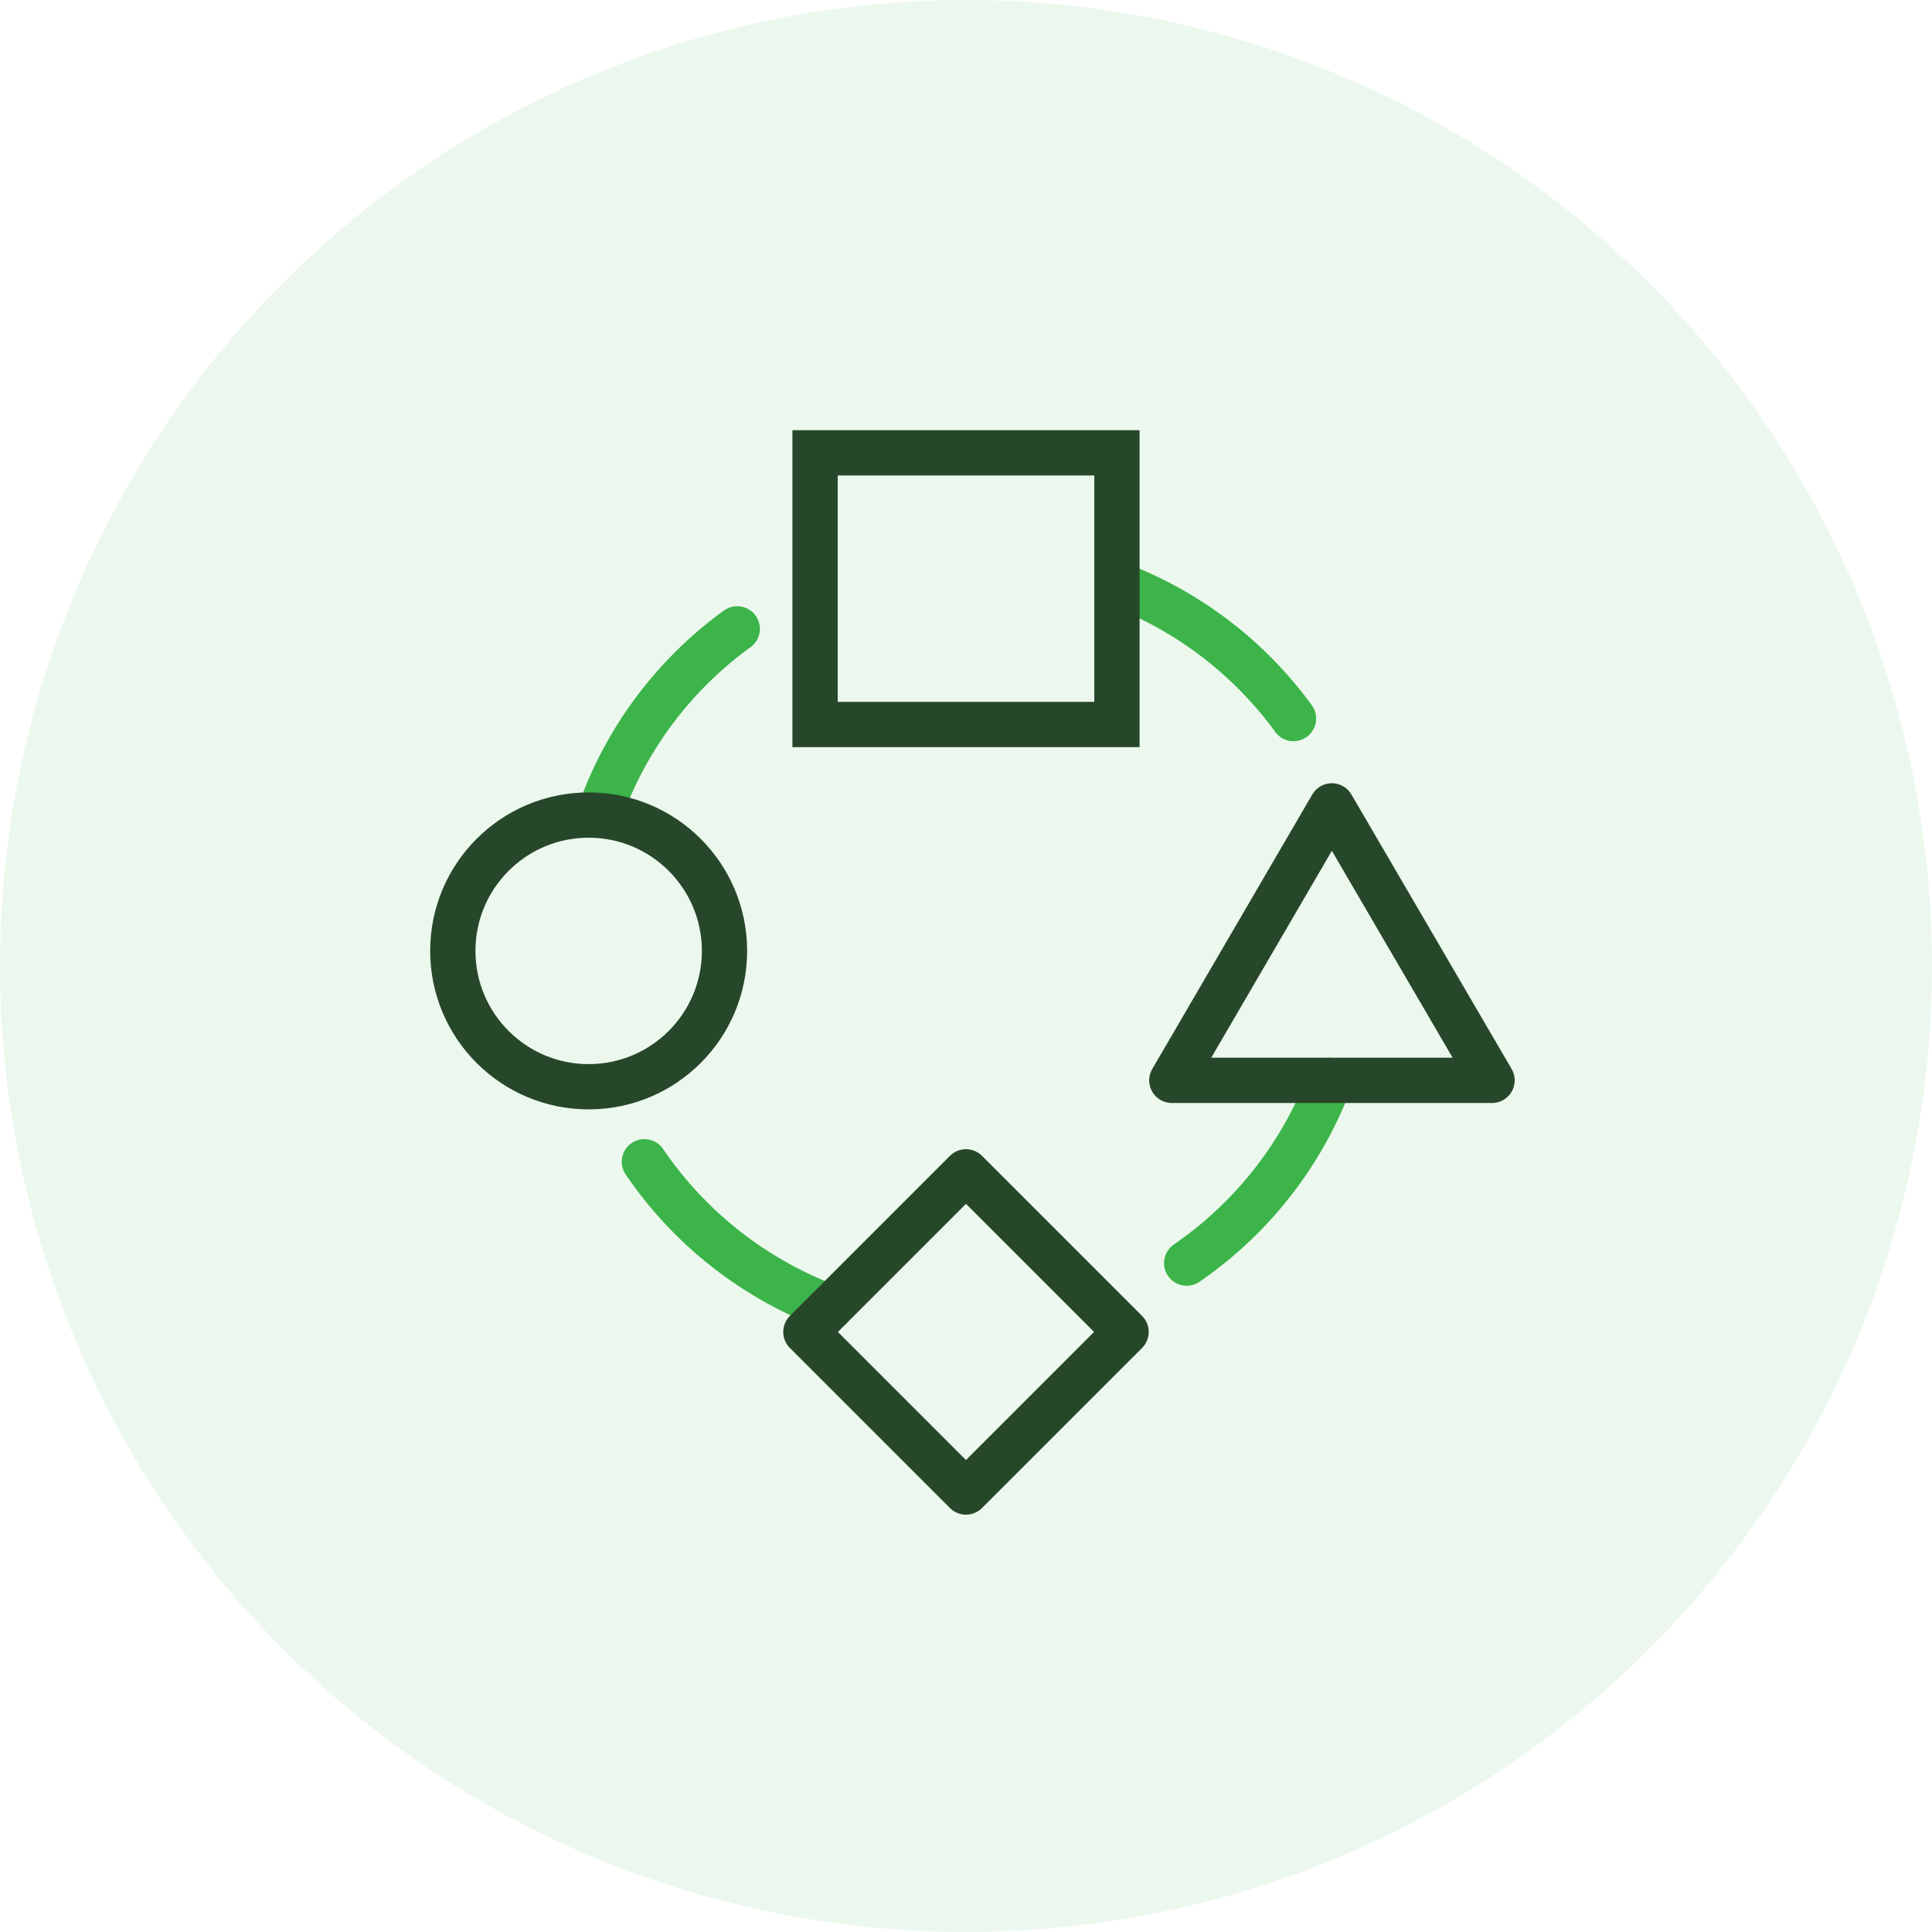 <?xml version="1.0" encoding="UTF-8"?> <svg xmlns="http://www.w3.org/2000/svg" width="64" height="64" viewBox="0 0 64 64"><g id="Performance" transform="translate(-878 -116)"><circle id="Ellipse_57" data-name="Ellipse 57" cx="32" cy="32" r="32" transform="translate(878 116)" fill="#3cb44a" opacity="0.1"></circle><g id="Performance_Monitoring" data-name="Performance Monitoring" transform="translate(891.797 129.797)"><g id="Group_59" data-name="Group 59" transform="translate(0.078 0.078)"><path id="Path_80" data-name="Path 80" d="M269.2,238.054A12.843,12.843,0,0,0,273.943,232" transform="translate(-243.764 -210.087)" fill="none" stroke="#3cb44a" stroke-linecap="round" stroke-miterlimit="10" stroke-width="1.5"></path><path id="Path_81" data-name="Path 81" d="M79.52,260.48a12.862,12.862,0,0,0,6.16,4.826" transform="translate(-72.048 -235.87)" fill="none" stroke="#3cb44a" stroke-linecap="round" stroke-miterlimit="10" stroke-width="1.5"></path><path id="Path_82" data-name="Path 82" d="M64.48,80.02a12.768,12.768,0,0,1,4.5-5.94" transform="translate(-58.433 -67.123)" fill="none" stroke="#3cb44a" stroke-linecap="round" stroke-miterlimit="10" stroke-width="1.5"></path><path id="Path_83" data-name="Path 83" d="M240,56.72a12.837,12.837,0,0,1,5.849,4.455" transform="translate(-216.876 -51.248)" fill="none" stroke="#3cb44a" stroke-linecap="round" stroke-miterlimit="10" stroke-width="1.5"></path><rect id="Rectangle_5" data-name="Rectangle 5" width="10" height="9" transform="translate(13.125 1.125)" fill="none" stroke="#27472a" stroke-linecap="round" stroke-miterlimit="10" stroke-width="1.5"></rect><rect id="Rectangle_6" data-name="Rectangle 6" width="7.5" height="7.5" transform="translate(12.821 30.247) rotate(-45)" fill="none" stroke="#27472a" stroke-linecap="round" stroke-linejoin="round" stroke-width="1.5"></rect><path id="Path_79" data-name="Path 79" d="M274.607,145.092H264L269.3,136Z" transform="translate(-239.056 -123.179)" fill="none" stroke="#27472a" stroke-linecap="round" stroke-linejoin="round" stroke-width="1.5"></path><circle id="Ellipse_22" data-name="Ellipse 22" cx="4.5" cy="4.5" r="4.5" transform="translate(1.125 13.125)" fill="none" stroke="#27472a" stroke-linecap="round" stroke-linejoin="round" stroke-width="1.5"></circle></g></g></g></svg> 